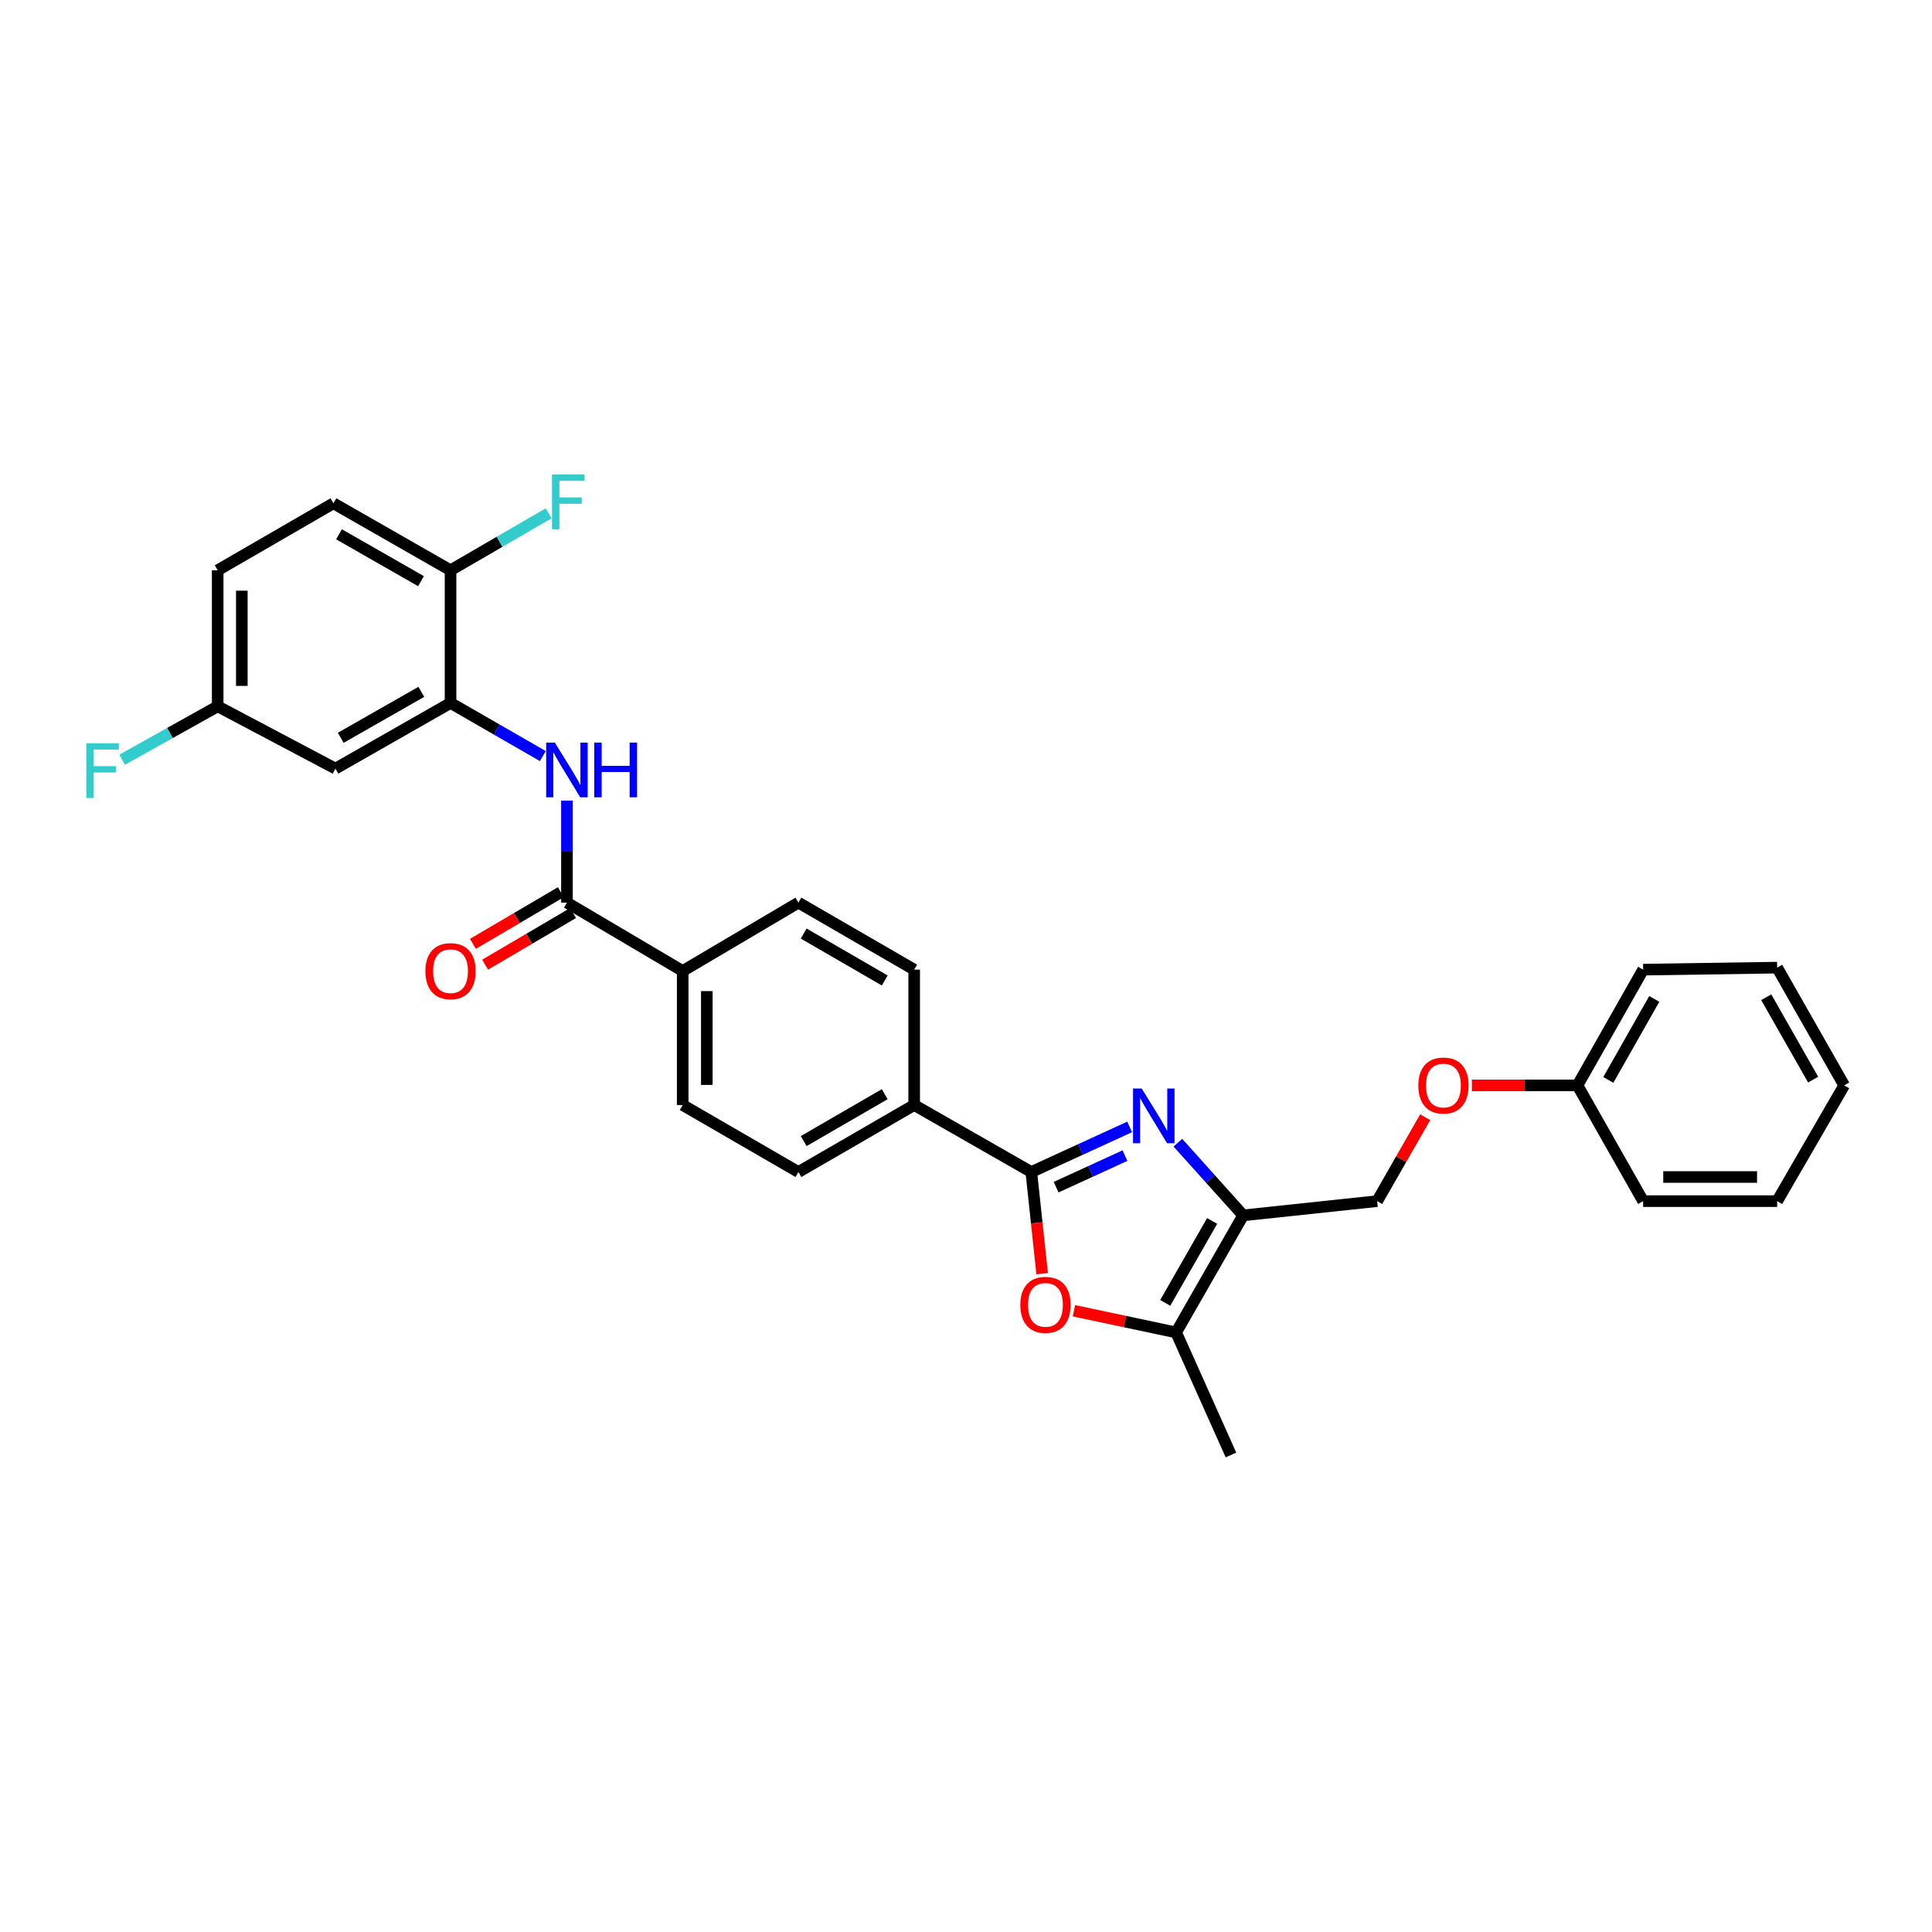 <?xml version='1.0' encoding='iso-8859-1'?>
<svg version='1.1' baseProfile='full'
              xmlns='http://www.w3.org/2000/svg'
                      xmlns:rdkit='http://www.rdkit.org/xml'
                      xmlns:xlink='http://www.w3.org/1999/xlink'
                  xml:space='preserve'
width='1000px' height='1000px' viewBox='0 0 1000 1000'>
<!-- END OF HEADER -->
<rect style='opacity:1.0;fill:#FFFFFF;stroke:none' width='1000' height='1000' x='0' y='0'> </rect>
<path class='bond-0' d='M 584.715,583.287 L 559.258,594.961' style='fill:none;fill-rule:evenodd;stroke:#0000FF;stroke-width:6px;stroke-linecap:butt;stroke-linejoin:miter;stroke-opacity:1' />
<path class='bond-0' d='M 559.258,594.961 L 533.801,606.635' style='fill:none;fill-rule:evenodd;stroke:#000000;stroke-width:6px;stroke-linecap:butt;stroke-linejoin:miter;stroke-opacity:1' />
<path class='bond-0' d='M 582.284,598.142 L 564.464,606.314' style='fill:none;fill-rule:evenodd;stroke:#0000FF;stroke-width:6px;stroke-linecap:butt;stroke-linejoin:miter;stroke-opacity:1' />
<path class='bond-0' d='M 564.464,606.314 L 546.644,614.485' style='fill:none;fill-rule:evenodd;stroke:#000000;stroke-width:6px;stroke-linecap:butt;stroke-linejoin:miter;stroke-opacity:1' />
<path class='bond-1' d='M 609.669,591.451 L 626.56,610.263' style='fill:none;fill-rule:evenodd;stroke:#0000FF;stroke-width:6px;stroke-linecap:butt;stroke-linejoin:miter;stroke-opacity:1' />
<path class='bond-1' d='M 626.56,610.263 L 643.451,629.074' style='fill:none;fill-rule:evenodd;stroke:#000000;stroke-width:6px;stroke-linecap:butt;stroke-linejoin:miter;stroke-opacity:1' />
<path class='bond-2' d='M 533.801,606.635 L 536.612,632.95' style='fill:none;fill-rule:evenodd;stroke:#000000;stroke-width:6px;stroke-linecap:butt;stroke-linejoin:miter;stroke-opacity:1' />
<path class='bond-2' d='M 536.612,632.95 L 539.422,659.266' style='fill:none;fill-rule:evenodd;stroke:#FF0000;stroke-width:6px;stroke-linecap:butt;stroke-linejoin:miter;stroke-opacity:1' />
<path class='bond-7' d='M 533.801,606.635 L 473.18,571.956' style='fill:none;fill-rule:evenodd;stroke:#000000;stroke-width:6px;stroke-linecap:butt;stroke-linejoin:miter;stroke-opacity:1' />
<path class='bond-3' d='M 643.451,629.074 L 608.758,689.668' style='fill:none;fill-rule:evenodd;stroke:#000000;stroke-width:6px;stroke-linecap:butt;stroke-linejoin:miter;stroke-opacity:1' />
<path class='bond-3' d='M 627.408,631.958 L 603.123,674.373' style='fill:none;fill-rule:evenodd;stroke:#000000;stroke-width:6px;stroke-linecap:butt;stroke-linejoin:miter;stroke-opacity:1' />
<path class='bond-11' d='M 643.451,629.074 L 712.808,621.705' style='fill:none;fill-rule:evenodd;stroke:#000000;stroke-width:6px;stroke-linecap:butt;stroke-linejoin:miter;stroke-opacity:1' />
<path class='bond-30' d='M 555.864,678.439 L 582.311,684.053' style='fill:none;fill-rule:evenodd;stroke:#FF0000;stroke-width:6px;stroke-linecap:butt;stroke-linejoin:miter;stroke-opacity:1' />
<path class='bond-30' d='M 582.311,684.053 L 608.758,689.668' style='fill:none;fill-rule:evenodd;stroke:#000000;stroke-width:6px;stroke-linecap:butt;stroke-linejoin:miter;stroke-opacity:1' />
<path class='bond-24' d='M 608.758,689.668 L 637.143,753.093' style='fill:none;fill-rule:evenodd;stroke:#000000;stroke-width:6px;stroke-linecap:butt;stroke-linejoin:miter;stroke-opacity:1' />
<path class='bond-4' d='M 293.451,467.199 L 353.359,502.592' style='fill:none;fill-rule:evenodd;stroke:#000000;stroke-width:6px;stroke-linecap:butt;stroke-linejoin:miter;stroke-opacity:1' />
<path class='bond-5' d='M 293.451,467.199 L 293.451,440.802' style='fill:none;fill-rule:evenodd;stroke:#000000;stroke-width:6px;stroke-linecap:butt;stroke-linejoin:miter;stroke-opacity:1' />
<path class='bond-5' d='M 293.451,440.802 L 293.451,414.405' style='fill:none;fill-rule:evenodd;stroke:#0000FF;stroke-width:6px;stroke-linecap:butt;stroke-linejoin:miter;stroke-opacity:1' />
<path class='bond-12' d='M 290.289,461.814 L 267.535,475.18' style='fill:none;fill-rule:evenodd;stroke:#000000;stroke-width:6px;stroke-linecap:butt;stroke-linejoin:miter;stroke-opacity:1' />
<path class='bond-12' d='M 267.535,475.18 L 244.782,488.545' style='fill:none;fill-rule:evenodd;stroke:#FF0000;stroke-width:6px;stroke-linecap:butt;stroke-linejoin:miter;stroke-opacity:1' />
<path class='bond-12' d='M 296.614,472.583 L 273.861,485.949' style='fill:none;fill-rule:evenodd;stroke:#000000;stroke-width:6px;stroke-linecap:butt;stroke-linejoin:miter;stroke-opacity:1' />
<path class='bond-12' d='M 273.861,485.949 L 251.107,499.314' style='fill:none;fill-rule:evenodd;stroke:#FF0000;stroke-width:6px;stroke-linecap:butt;stroke-linejoin:miter;stroke-opacity:1' />
<path class='bond-6' d='M 280.973,391.345 L 257.085,377.594' style='fill:none;fill-rule:evenodd;stroke:#0000FF;stroke-width:6px;stroke-linecap:butt;stroke-linejoin:miter;stroke-opacity:1' />
<path class='bond-6' d='M 257.085,377.594 L 233.197,363.843' style='fill:none;fill-rule:evenodd;stroke:#000000;stroke-width:6px;stroke-linecap:butt;stroke-linejoin:miter;stroke-opacity:1' />
<path class='bond-8' d='M 233.197,363.843 L 173.63,397.827' style='fill:none;fill-rule:evenodd;stroke:#000000;stroke-width:6px;stroke-linecap:butt;stroke-linejoin:miter;stroke-opacity:1' />
<path class='bond-8' d='M 218.073,358.092 L 176.376,381.882' style='fill:none;fill-rule:evenodd;stroke:#000000;stroke-width:6px;stroke-linecap:butt;stroke-linejoin:miter;stroke-opacity:1' />
<path class='bond-10' d='M 233.197,363.843 L 233.197,295.172' style='fill:none;fill-rule:evenodd;stroke:#000000;stroke-width:6px;stroke-linecap:butt;stroke-linejoin:miter;stroke-opacity:1' />
<path class='bond-13' d='M 473.18,571.956 L 413.259,606.635' style='fill:none;fill-rule:evenodd;stroke:#000000;stroke-width:6px;stroke-linecap:butt;stroke-linejoin:miter;stroke-opacity:1' />
<path class='bond-13' d='M 457.936,566.348 L 415.991,590.624' style='fill:none;fill-rule:evenodd;stroke:#000000;stroke-width:6px;stroke-linecap:butt;stroke-linejoin:miter;stroke-opacity:1' />
<path class='bond-14' d='M 473.18,571.956 L 473.18,501.884' style='fill:none;fill-rule:evenodd;stroke:#000000;stroke-width:6px;stroke-linecap:butt;stroke-linejoin:miter;stroke-opacity:1' />
<path class='bond-19' d='M 173.63,397.827 L 112.676,365.584' style='fill:none;fill-rule:evenodd;stroke:#000000;stroke-width:6px;stroke-linecap:butt;stroke-linejoin:miter;stroke-opacity:1' />
<path class='bond-9' d='M 353.359,502.592 L 413.259,467.199' style='fill:none;fill-rule:evenodd;stroke:#000000;stroke-width:6px;stroke-linecap:butt;stroke-linejoin:miter;stroke-opacity:1' />
<path class='bond-31' d='M 353.359,502.592 L 353.359,571.956' style='fill:none;fill-rule:evenodd;stroke:#000000;stroke-width:6px;stroke-linecap:butt;stroke-linejoin:miter;stroke-opacity:1' />
<path class='bond-31' d='M 365.848,512.997 L 365.848,561.552' style='fill:none;fill-rule:evenodd;stroke:#000000;stroke-width:6px;stroke-linecap:butt;stroke-linejoin:miter;stroke-opacity:1' />
<path class='bond-17' d='M 233.197,295.172 L 172.576,260.501' style='fill:none;fill-rule:evenodd;stroke:#000000;stroke-width:6px;stroke-linecap:butt;stroke-linejoin:miter;stroke-opacity:1' />
<path class='bond-17' d='M 217.904,300.813 L 175.468,276.543' style='fill:none;fill-rule:evenodd;stroke:#000000;stroke-width:6px;stroke-linecap:butt;stroke-linejoin:miter;stroke-opacity:1' />
<path class='bond-20' d='M 233.197,295.172 L 258.58,280.432' style='fill:none;fill-rule:evenodd;stroke:#000000;stroke-width:6px;stroke-linecap:butt;stroke-linejoin:miter;stroke-opacity:1' />
<path class='bond-20' d='M 258.58,280.432 L 283.963,265.692' style='fill:none;fill-rule:evenodd;stroke:#33CCCC;stroke-width:6px;stroke-linecap:butt;stroke-linejoin:miter;stroke-opacity:1' />
<path class='bond-18' d='M 712.808,621.705 L 725.248,599.991' style='fill:none;fill-rule:evenodd;stroke:#000000;stroke-width:6px;stroke-linecap:butt;stroke-linejoin:miter;stroke-opacity:1' />
<path class='bond-18' d='M 725.248,599.991 L 737.688,578.278' style='fill:none;fill-rule:evenodd;stroke:#FF0000;stroke-width:6px;stroke-linecap:butt;stroke-linejoin:miter;stroke-opacity:1' />
<path class='bond-15' d='M 413.259,606.635 L 353.359,571.956' style='fill:none;fill-rule:evenodd;stroke:#000000;stroke-width:6px;stroke-linecap:butt;stroke-linejoin:miter;stroke-opacity:1' />
<path class='bond-16' d='M 473.18,501.884 L 413.259,467.199' style='fill:none;fill-rule:evenodd;stroke:#000000;stroke-width:6px;stroke-linecap:butt;stroke-linejoin:miter;stroke-opacity:1' />
<path class='bond-16' d='M 457.935,507.49 L 415.99,483.211' style='fill:none;fill-rule:evenodd;stroke:#000000;stroke-width:6px;stroke-linecap:butt;stroke-linejoin:miter;stroke-opacity:1' />
<path class='bond-21' d='M 172.576,260.501 L 112.676,295.172' style='fill:none;fill-rule:evenodd;stroke:#000000;stroke-width:6px;stroke-linecap:butt;stroke-linejoin:miter;stroke-opacity:1' />
<path class='bond-23' d='M 761.867,561.791 L 789.182,561.791' style='fill:none;fill-rule:evenodd;stroke:#FF0000;stroke-width:6px;stroke-linecap:butt;stroke-linejoin:miter;stroke-opacity:1' />
<path class='bond-23' d='M 789.182,561.791 L 816.497,561.791' style='fill:none;fill-rule:evenodd;stroke:#000000;stroke-width:6px;stroke-linecap:butt;stroke-linejoin:miter;stroke-opacity:1' />
<path class='bond-22' d='M 112.676,365.584 L 87.955,379.403' style='fill:none;fill-rule:evenodd;stroke:#000000;stroke-width:6px;stroke-linecap:butt;stroke-linejoin:miter;stroke-opacity:1' />
<path class='bond-22' d='M 87.955,379.403 L 63.235,393.222' style='fill:none;fill-rule:evenodd;stroke:#33CCCC;stroke-width:6px;stroke-linecap:butt;stroke-linejoin:miter;stroke-opacity:1' />
<path class='bond-33' d='M 112.676,365.584 L 112.676,295.172' style='fill:none;fill-rule:evenodd;stroke:#000000;stroke-width:6px;stroke-linecap:butt;stroke-linejoin:miter;stroke-opacity:1' />
<path class='bond-33' d='M 125.165,355.022 L 125.165,305.734' style='fill:none;fill-rule:evenodd;stroke:#000000;stroke-width:6px;stroke-linecap:butt;stroke-linejoin:miter;stroke-opacity:1' />
<path class='bond-25' d='M 816.497,561.791 L 850.489,501.884' style='fill:none;fill-rule:evenodd;stroke:#000000;stroke-width:6px;stroke-linecap:butt;stroke-linejoin:miter;stroke-opacity:1' />
<path class='bond-25' d='M 832.458,558.969 L 856.252,517.034' style='fill:none;fill-rule:evenodd;stroke:#000000;stroke-width:6px;stroke-linecap:butt;stroke-linejoin:miter;stroke-opacity:1' />
<path class='bond-26' d='M 816.497,561.791 L 850.489,621.705' style='fill:none;fill-rule:evenodd;stroke:#000000;stroke-width:6px;stroke-linecap:butt;stroke-linejoin:miter;stroke-opacity:1' />
<path class='bond-28' d='M 850.489,501.884 L 919.853,500.843' style='fill:none;fill-rule:evenodd;stroke:#000000;stroke-width:6px;stroke-linecap:butt;stroke-linejoin:miter;stroke-opacity:1' />
<path class='bond-27' d='M 850.489,621.705 L 919.853,621.705' style='fill:none;fill-rule:evenodd;stroke:#000000;stroke-width:6px;stroke-linecap:butt;stroke-linejoin:miter;stroke-opacity:1' />
<path class='bond-27' d='M 860.893,609.216 L 909.448,609.216' style='fill:none;fill-rule:evenodd;stroke:#000000;stroke-width:6px;stroke-linecap:butt;stroke-linejoin:miter;stroke-opacity:1' />
<path class='bond-29' d='M 919.853,621.705 L 954.545,561.791' style='fill:none;fill-rule:evenodd;stroke:#000000;stroke-width:6px;stroke-linecap:butt;stroke-linejoin:miter;stroke-opacity:1' />
<path class='bond-32' d='M 919.853,500.843 L 954.545,561.791' style='fill:none;fill-rule:evenodd;stroke:#000000;stroke-width:6px;stroke-linecap:butt;stroke-linejoin:miter;stroke-opacity:1' />
<path class='bond-32' d='M 914.203,516.164 L 938.487,558.827' style='fill:none;fill-rule:evenodd;stroke:#000000;stroke-width:6px;stroke-linecap:butt;stroke-linejoin:miter;stroke-opacity:1' />
<path  class='atom-0' d='M 590.938 563.403
L 600.218 578.403
Q 601.138 579.883, 602.618 582.563
Q 604.098 585.243, 604.178 585.403
L 604.178 563.403
L 607.938 563.403
L 607.938 591.723
L 604.058 591.723
L 594.098 575.323
Q 592.938 573.403, 591.698 571.203
Q 590.498 569.003, 590.138 568.323
L 590.138 591.723
L 586.458 591.723
L 586.458 563.403
L 590.938 563.403
' fill='#0000FF'/>
<path  class='atom-3' d='M 528.135 675.392
Q 528.135 668.592, 531.495 664.792
Q 534.855 660.992, 541.135 660.992
Q 547.415 660.992, 550.775 664.792
Q 554.135 668.592, 554.135 675.392
Q 554.135 682.272, 550.735 686.192
Q 547.335 690.072, 541.135 690.072
Q 534.895 690.072, 531.495 686.192
Q 528.135 682.312, 528.135 675.392
M 541.135 686.872
Q 545.455 686.872, 547.775 683.992
Q 550.135 681.072, 550.135 675.392
Q 550.135 669.832, 547.775 667.032
Q 545.455 664.192, 541.135 664.192
Q 536.815 664.192, 534.455 666.992
Q 532.135 669.792, 532.135 675.392
Q 532.135 681.112, 534.455 683.992
Q 536.815 686.872, 541.135 686.872
' fill='#FF0000'/>
<path  class='atom-6' d='M 287.191 384.368
L 296.471 399.368
Q 297.391 400.848, 298.871 403.528
Q 300.351 406.208, 300.431 406.368
L 300.431 384.368
L 304.191 384.368
L 304.191 412.688
L 300.311 412.688
L 290.351 396.288
Q 289.191 394.368, 287.951 392.168
Q 286.751 389.968, 286.391 389.288
L 286.391 412.688
L 282.711 412.688
L 282.711 384.368
L 287.191 384.368
' fill='#0000FF'/>
<path  class='atom-6' d='M 307.591 384.368
L 311.431 384.368
L 311.431 396.408
L 325.911 396.408
L 325.911 384.368
L 329.751 384.368
L 329.751 412.688
L 325.911 412.688
L 325.911 399.608
L 311.431 399.608
L 311.431 412.688
L 307.591 412.688
L 307.591 384.368
' fill='#0000FF'/>
<path  class='atom-13' d='M 220.197 502.672
Q 220.197 495.872, 223.557 492.072
Q 226.917 488.272, 233.197 488.272
Q 239.477 488.272, 242.837 492.072
Q 246.197 495.872, 246.197 502.672
Q 246.197 509.552, 242.797 513.472
Q 239.397 517.352, 233.197 517.352
Q 226.957 517.352, 223.557 513.472
Q 220.197 509.592, 220.197 502.672
M 233.197 514.152
Q 237.517 514.152, 239.837 511.272
Q 242.197 508.352, 242.197 502.672
Q 242.197 497.112, 239.837 494.312
Q 237.517 491.472, 233.197 491.472
Q 228.877 491.472, 226.517 494.272
Q 224.197 497.072, 224.197 502.672
Q 224.197 508.392, 226.517 511.272
Q 228.877 514.152, 233.197 514.152
' fill='#FF0000'/>
<path  class='atom-19' d='M 734.133 561.871
Q 734.133 555.071, 737.493 551.271
Q 740.853 547.471, 747.133 547.471
Q 753.413 547.471, 756.773 551.271
Q 760.133 555.071, 760.133 561.871
Q 760.133 568.751, 756.733 572.671
Q 753.333 576.551, 747.133 576.551
Q 740.893 576.551, 737.493 572.671
Q 734.133 568.791, 734.133 561.871
M 747.133 573.351
Q 751.453 573.351, 753.773 570.471
Q 756.133 567.551, 756.133 561.871
Q 756.133 556.311, 753.773 553.511
Q 751.453 550.671, 747.133 550.671
Q 742.813 550.671, 740.453 553.471
Q 738.133 556.271, 738.133 561.871
Q 738.133 567.591, 740.453 570.471
Q 742.813 573.351, 747.133 573.351
' fill='#FF0000'/>
<path  class='atom-21' d='M 285.725 245.619
L 302.565 245.619
L 302.565 248.859
L 289.525 248.859
L 289.525 257.459
L 301.125 257.459
L 301.125 260.739
L 289.525 260.739
L 289.525 273.939
L 285.725 273.939
L 285.725 245.619
' fill='#33CCCC'/>
<path  class='atom-23' d='M 44.689 384.722
L 61.529 384.722
L 61.529 387.962
L 48.489 387.962
L 48.489 396.562
L 60.089 396.562
L 60.089 399.842
L 48.489 399.842
L 48.489 413.042
L 44.689 413.042
L 44.689 384.722
' fill='#33CCCC'/>
</svg>
